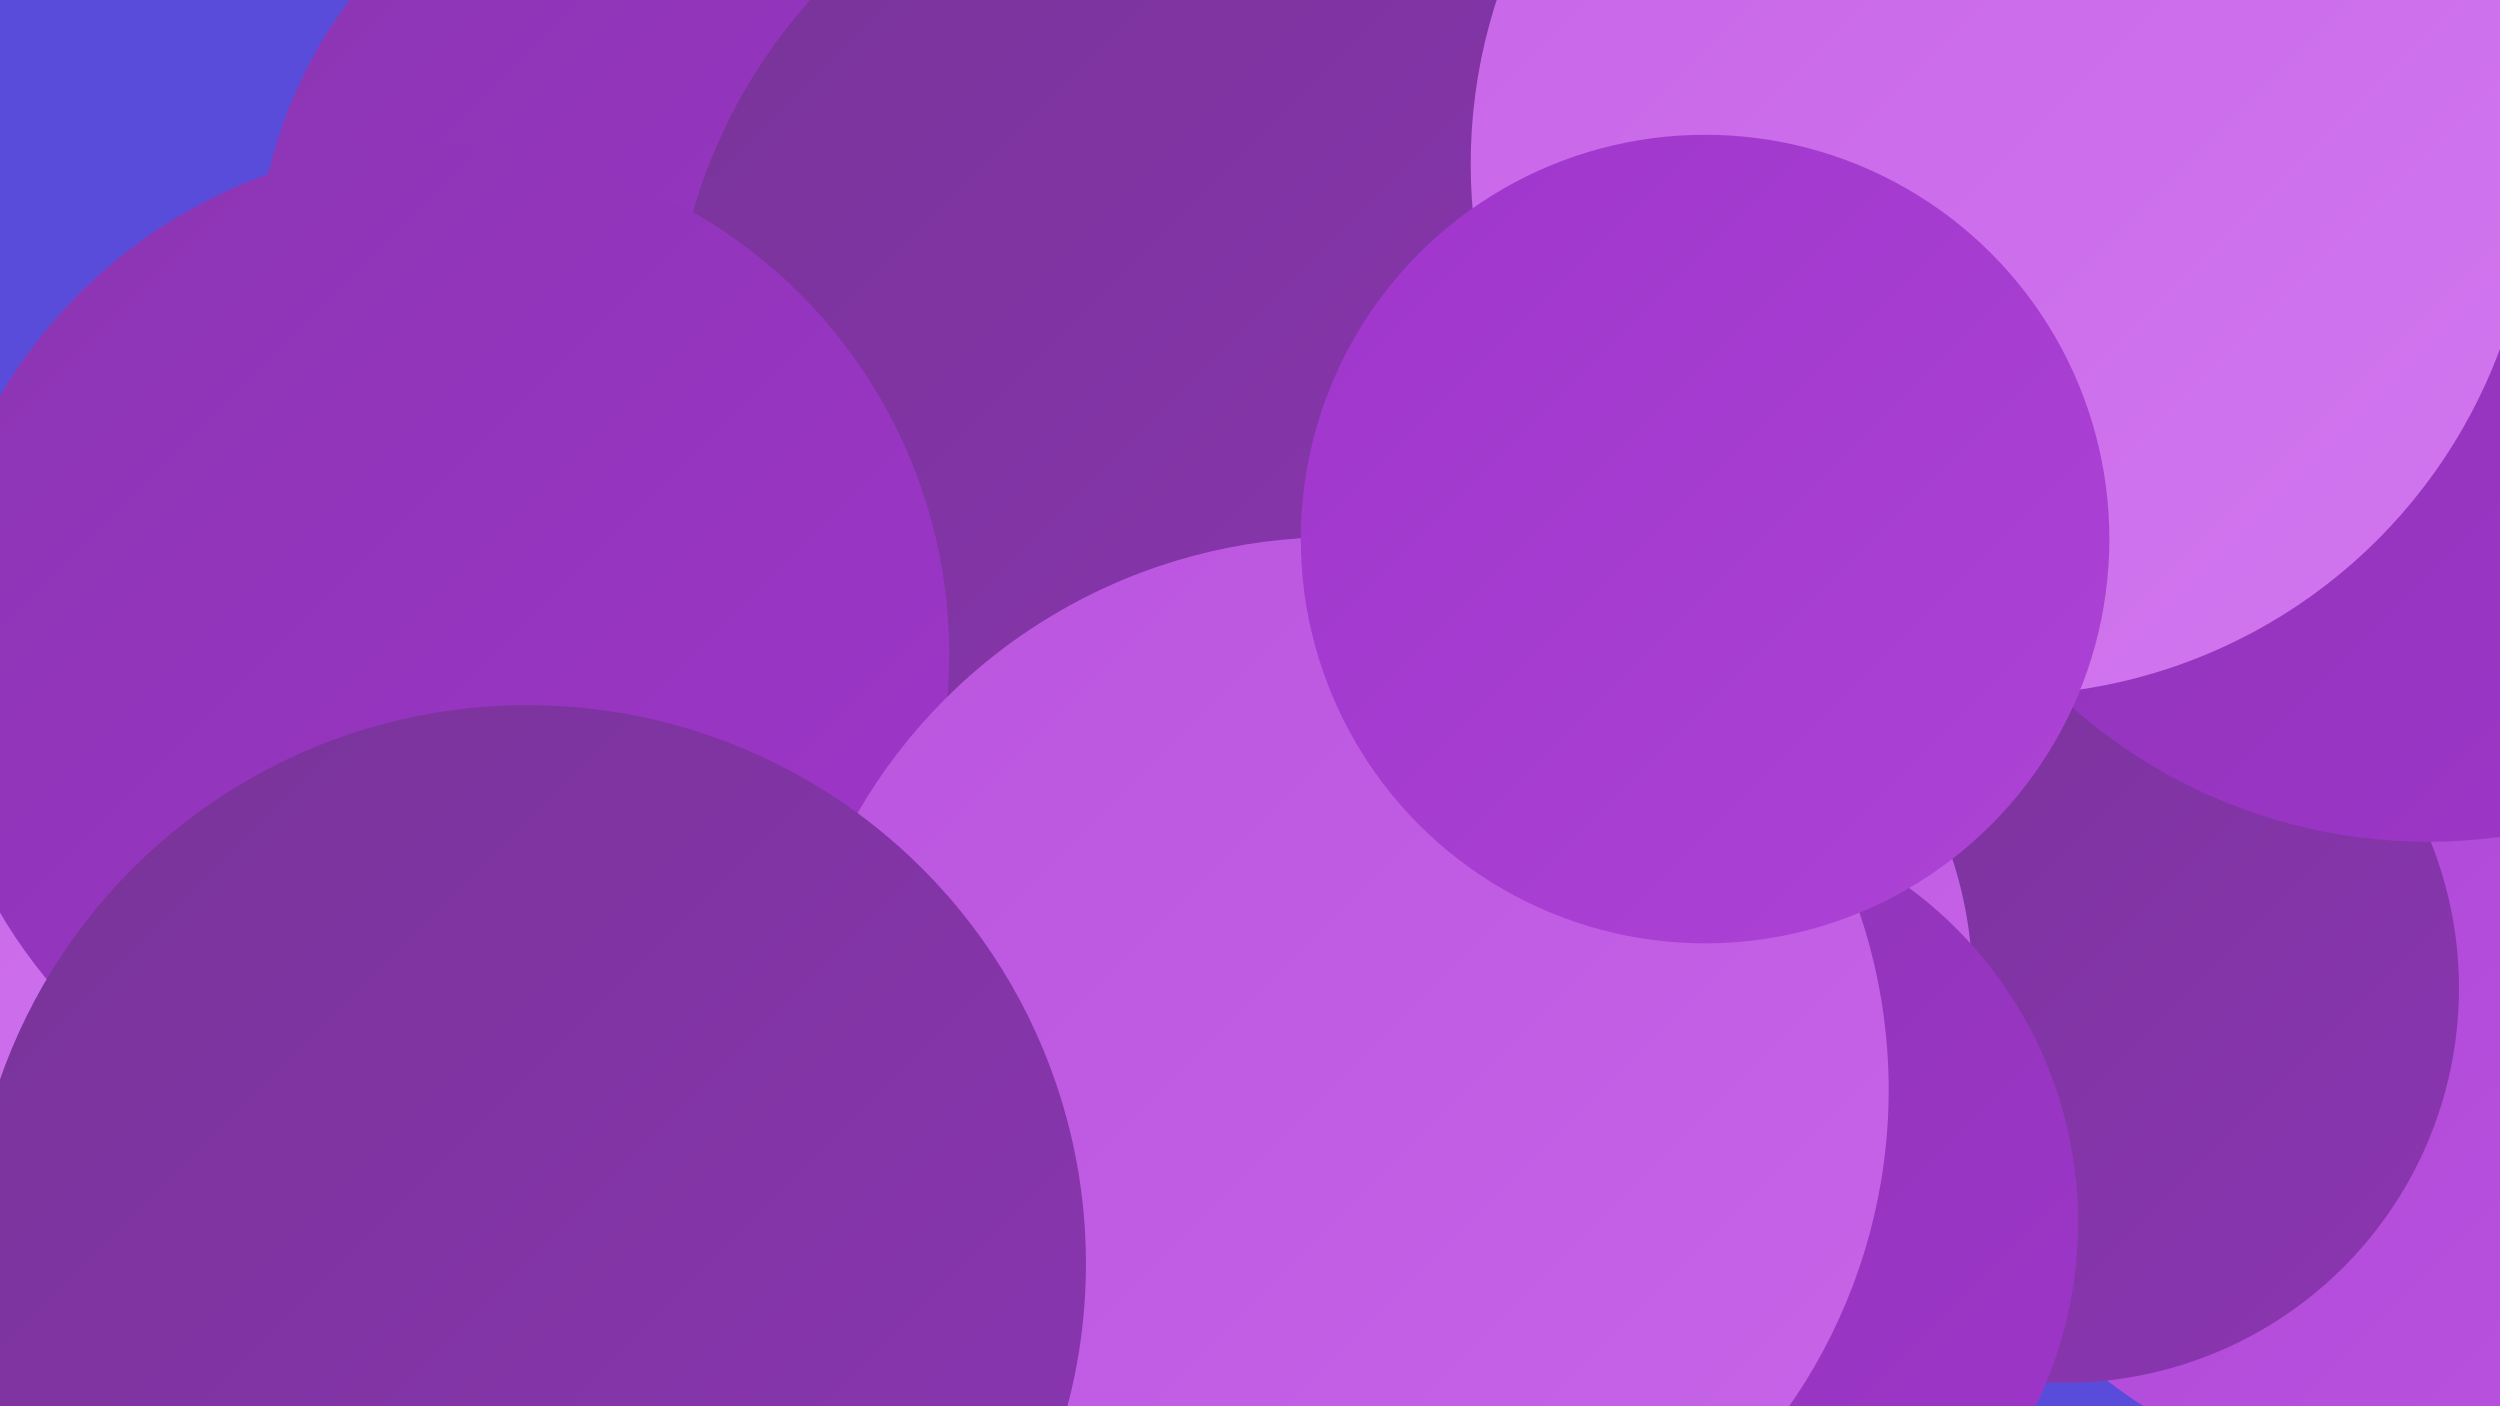 <?xml version="1.0" encoding="UTF-8"?><svg width="1280" height="720" xmlns="http://www.w3.org/2000/svg"><defs><linearGradient id="grad0" x1="0%" y1="0%" x2="100%" y2="100%"><stop offset="0%" style="stop-color:#793499;stop-opacity:1" /><stop offset="100%" style="stop-color:#8b35b2;stop-opacity:1" /></linearGradient><linearGradient id="grad1" x1="0%" y1="0%" x2="100%" y2="100%"><stop offset="0%" style="stop-color:#8b35b2;stop-opacity:1" /><stop offset="100%" style="stop-color:#9f35cb;stop-opacity:1" /></linearGradient><linearGradient id="grad2" x1="0%" y1="0%" x2="100%" y2="100%"><stop offset="0%" style="stop-color:#9f35cb;stop-opacity:1" /><stop offset="100%" style="stop-color:#ad44d6;stop-opacity:1" /></linearGradient><linearGradient id="grad3" x1="0%" y1="0%" x2="100%" y2="100%"><stop offset="0%" style="stop-color:#ad44d6;stop-opacity:1" /><stop offset="100%" style="stop-color:#ba54df;stop-opacity:1" /></linearGradient><linearGradient id="grad4" x1="0%" y1="0%" x2="100%" y2="100%"><stop offset="0%" style="stop-color:#ba54df;stop-opacity:1" /><stop offset="100%" style="stop-color:#c765e8;stop-opacity:1" /></linearGradient><linearGradient id="grad5" x1="0%" y1="0%" x2="100%" y2="100%"><stop offset="0%" style="stop-color:#c765e8;stop-opacity:1" /><stop offset="100%" style="stop-color:#d277ef;stop-opacity:1" /></linearGradient><linearGradient id="grad6" x1="0%" y1="0%" x2="100%" y2="100%"><stop offset="0%" style="stop-color:#d277ef;stop-opacity:1" /><stop offset="100%" style="stop-color:#793499;stop-opacity:1" /></linearGradient></defs><rect width="1280" height="720" fill="#5a4cdb" /><circle cx="857" cy="485" r="231" fill="url(#grad5)" /><circle cx="1241" cy="34" r="274" fill="url(#grad5)" /><circle cx="833" cy="353" r="218" fill="url(#grad1)" /><circle cx="371" cy="144" r="240" fill="url(#grad1)" /><circle cx="259" cy="274" r="182" fill="url(#grad4)" /><circle cx="1225" cy="519" r="238" fill="url(#grad3)" /><circle cx="115" cy="477" r="271" fill="url(#grad2)" /><circle cx="319" cy="360" r="233" fill="url(#grad1)" /><circle cx="78" cy="515" r="280" fill="url(#grad5)" /><circle cx="450" cy="450" r="219" fill="url(#grad1)" /><circle cx="621" cy="185" r="277" fill="url(#grad0)" /><circle cx="1057" cy="506" r="202" fill="url(#grad0)" /><circle cx="800" cy="505" r="210" fill="url(#grad4)" /><circle cx="851" cy="626" r="213" fill="url(#grad1)" /><circle cx="225" cy="335" r="261" fill="url(#grad1)" /><circle cx="1243" cy="156" r="275" fill="url(#grad1)" /><circle cx="684" cy="558" r="283" fill="url(#grad4)" /><circle cx="1025" cy="84" r="272" fill="url(#grad5)" /><circle cx="873" cy="276" r="207" fill="url(#grad2)" /><circle cx="270" cy="647" r="286" fill="url(#grad0)" /></svg>